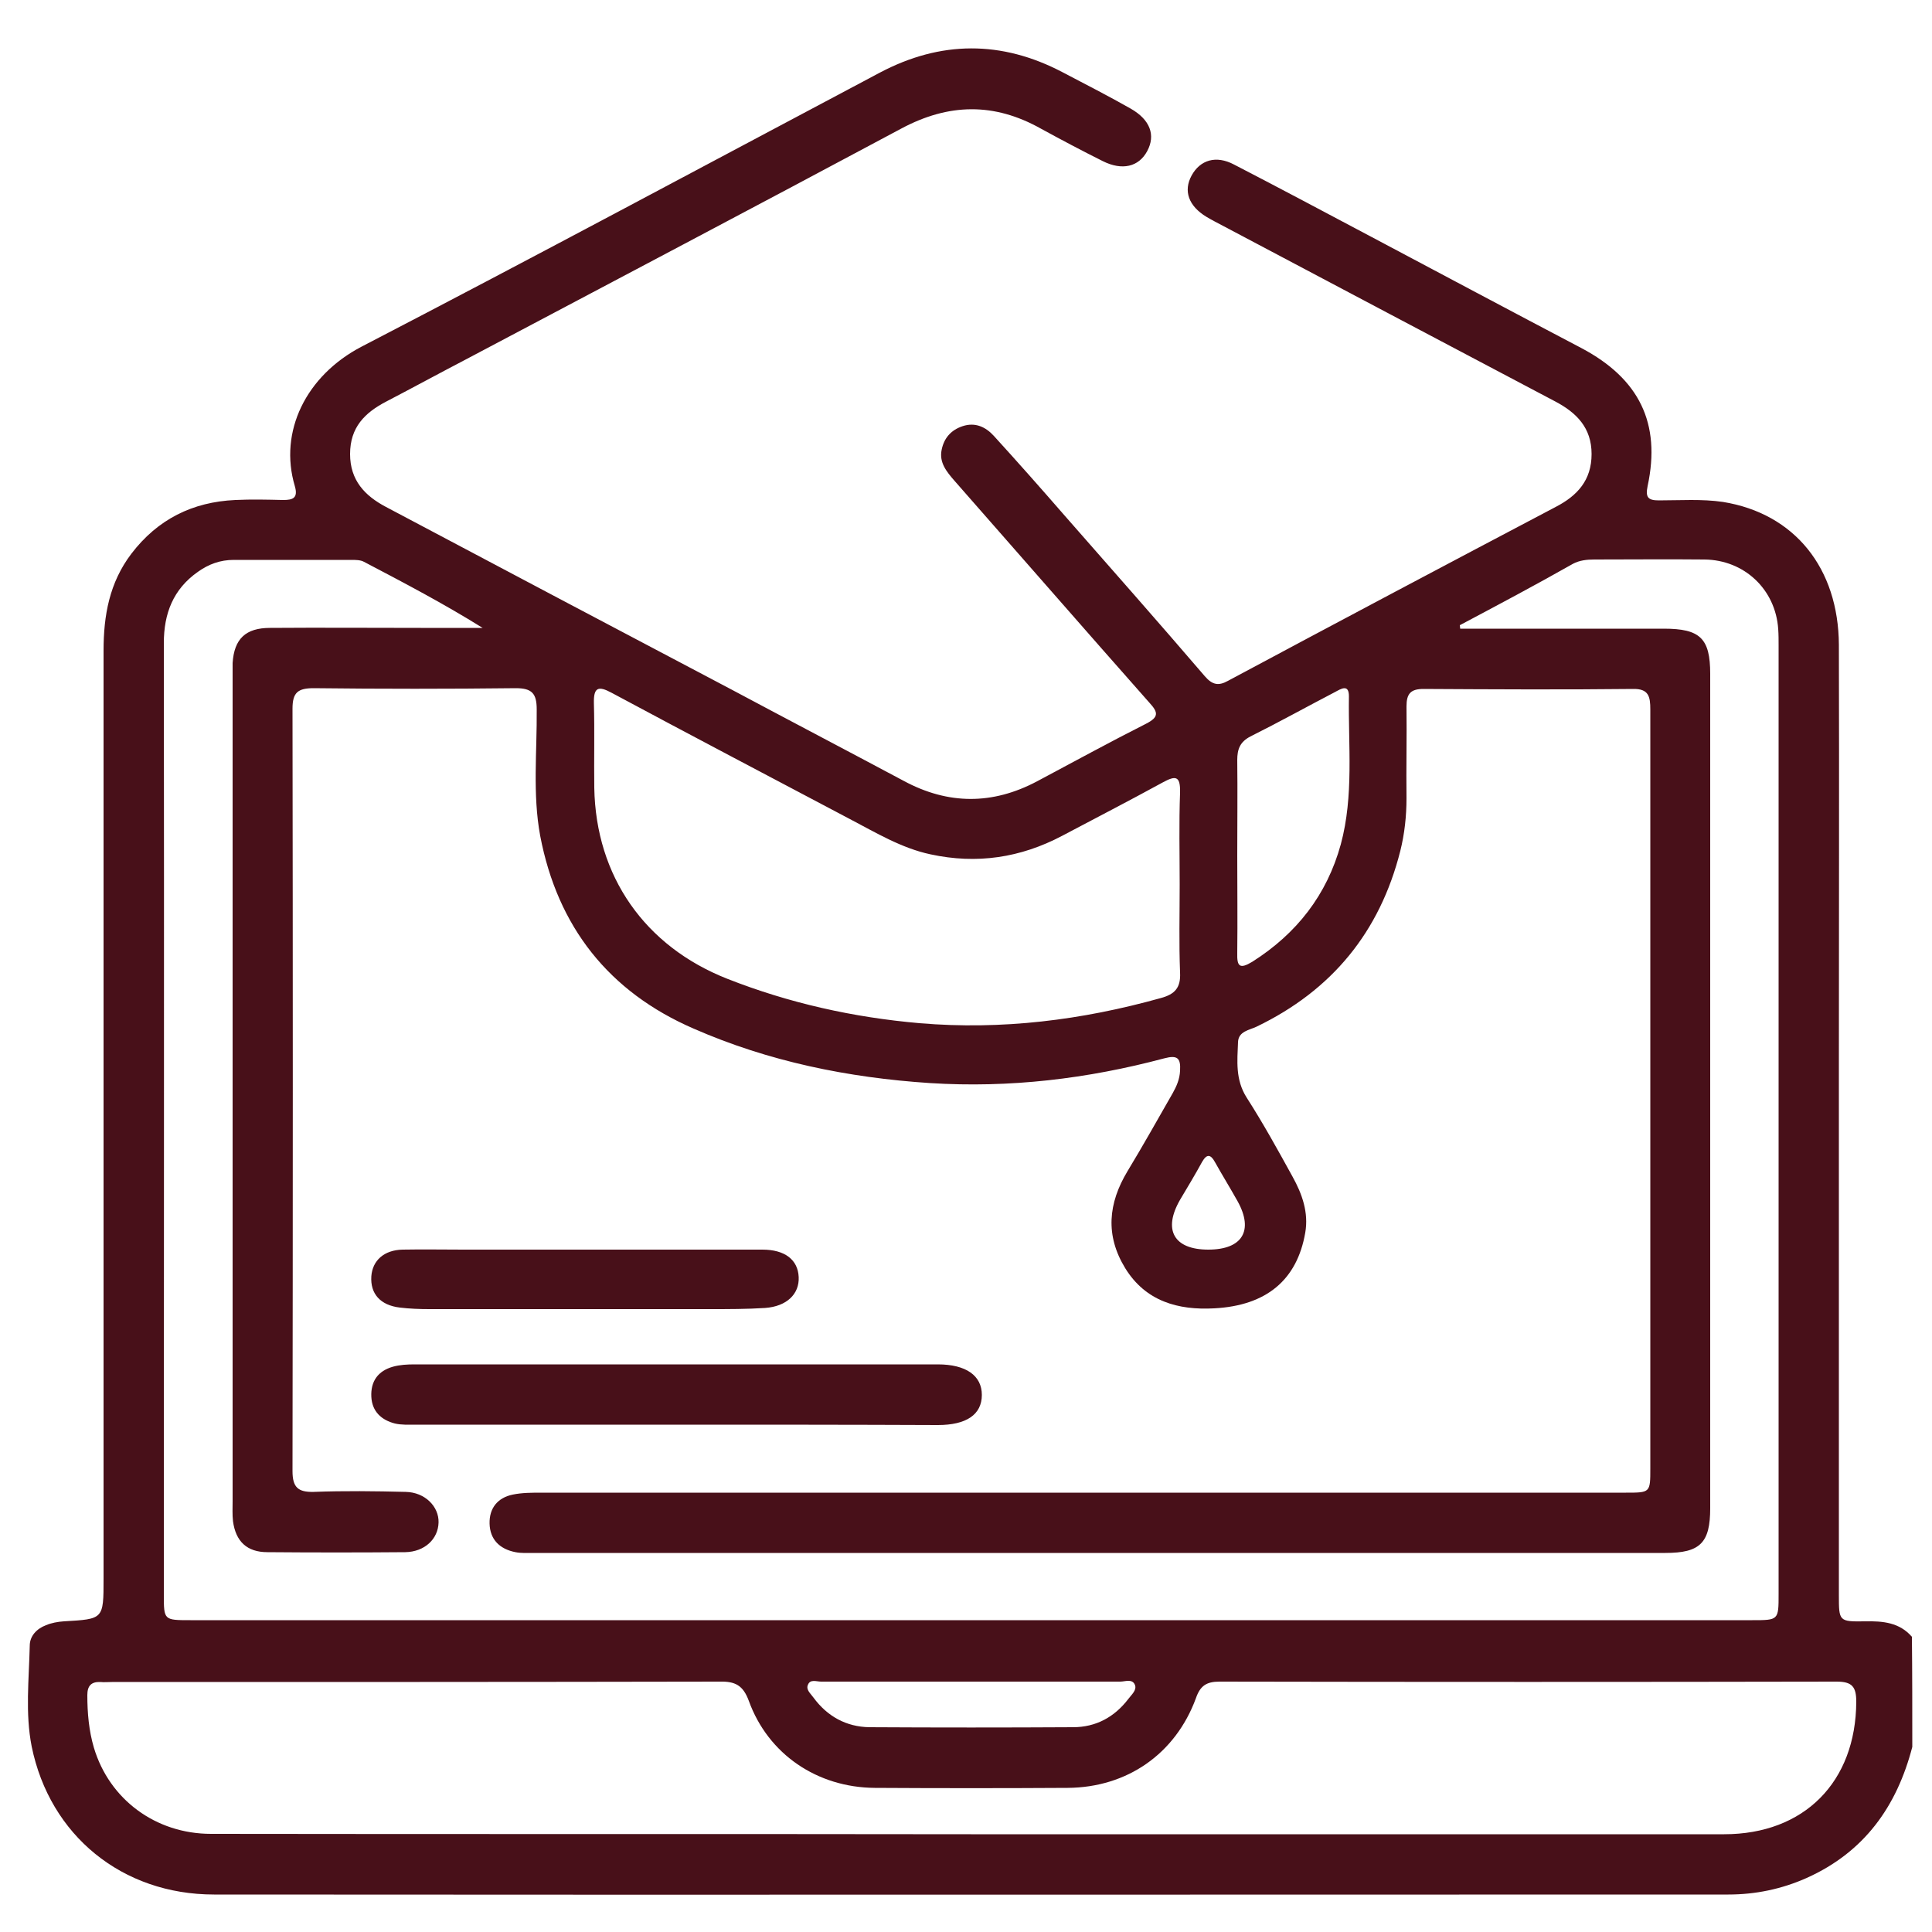 <?xml version="1.0" encoding="utf-8"?>
<!-- Generator: Adobe Illustrator 22.0.1, SVG Export Plug-In . SVG Version: 6.00 Build 0)  -->
<svg version="1.1" id="Layer_1" xmlns="http://www.w3.org/2000/svg" xmlns:xlink="http://www.w3.org/1999/xlink" x="0px" y="0px"
	 viewBox="0 0 500 500" style="enable-background:new 0 0 500 500;" xml:space="preserve">
<style type="text/css">
	.st0{fill:#481019;}
</style>
<g>
	<path class="st0" d="M494.9,452.1c-4,15.4-12.4,27.2-27.3,33.9c-6.5,2.9-13.3,4.3-20.3,4.3c-130.6,0-261.2,0.1-391.9,0
		c-23.8,0-42.5-15.3-47.2-38.3c-1.7-8.6-0.7-17.4-0.5-26.1c0-2.5,1.8-4.4,4.2-5.3c1.4-0.6,3.1-0.9,4.6-1c10.3-0.6,10.3-0.5,10.3-11
		c0-80.1,0-160.1,0-240.2c0-9.1,1.5-17.6,7.2-25.1c6.8-8.9,15.8-13.4,26.9-13.9c4.1-0.2,8.2-0.1,12.4,0c2.5,0,3.9-0.5,3-3.6
		c-4.2-14.1,2.9-28.6,17.3-36.1c44.9-23.3,89.4-47.2,134.1-70.9c15.7-8.3,31.5-8.4,47.3-0.1c5.9,3.1,11.8,6.1,17.6,9.4
		c5.1,2.9,6.5,6.9,4.3,11c-2.2,4.1-6.5,5.1-11.5,2.6c-5.4-2.7-10.7-5.5-16-8.4c-12.1-6.8-23.9-6.6-36.2,0
		c-37.4,20-75,39.8-112.6,59.7c-6.9,3.6-13.7,7.3-20.6,10.9c-5.6,2.9-9.4,6.7-9.4,13.6c0,6.8,3.8,10.8,9.3,13.7
		c29.8,15.8,59.7,31.6,89.5,47.3c14.8,7.9,29.7,15.7,44.5,23.6c11.5,6.2,23,6.2,34.5,0.1c9.4-5,18.7-10.1,28.2-14.9
		c3.3-1.7,3.2-2.9,0.9-5.4c-16.9-19.1-33.7-38.4-50.5-57.5c-2-2.3-4-4.7-3.3-8c0.6-3,2.4-5.1,5.4-6.1c3.3-1.1,6,0.2,8.1,2.5
		c6.2,6.8,12.3,13.7,18.3,20.6c12.1,13.8,24.3,27.6,36.3,41.6c1.9,2.2,3.5,2.6,6,1.2c28.2-15.1,56.5-30.1,84.8-45
		c5.6-2.9,9.3-6.9,9.3-13.7c0-6.8-3.9-10.7-9.4-13.6c-28.6-15.1-57.2-30.2-85.7-45.3c-1.5-0.8-3.1-1.6-4.6-2.5
		c-4.6-2.8-6-6.7-3.8-10.7c2.2-4,6.3-5.3,11-2.8c12,6.2,23.8,12.5,35.7,18.8c18.1,9.6,36.1,19.2,54.2,28.7
		c14.9,7.9,20.6,19.4,17.1,35.7c-0.6,2.9,0.1,3.7,2.9,3.7c5.5,0,11.2-0.4,16.6,0.4c18.6,3,29.9,17.2,30,37c0.1,36.3,0,72.6,0,108.9
		c0,45.7,0,91.3,0,137c0,6.8,0,6.9,6.8,6.8c4.6-0.1,8.9,0.3,12.1,4C494.9,433.1,494.9,442.6,494.9,452.1z M377.8,161.8
		c0,0.3,0.1,0.6,0.1,0.9c17.6,0,35.1,0,52.7,0c9.4,0,12,2.5,12,11.7c0,72,0,143.9,0,215.9c0,9-2.6,11.6-11.6,11.6
		c-97.6,0-195.3,0-292.9,0c-1.6,0-3.2,0.1-4.7-0.2c-4.1-0.8-6.6-3.3-6.7-7.4c-0.1-4,2.1-6.7,6-7.5c2.4-0.5,5-0.5,7.5-0.5
		c93.5,0,187,0,280.6,0c6.3,0,6.3,0,6.3-6.3c0-42.5,0-85,0-127.4c0-23,0-46,0-69c0-3.3-0.4-5.4-4.5-5.3c-18.1,0.2-36.1,0.1-54.2,0
		c-3.3,0-4.4,1.2-4.4,4.5c0.1,7.9-0.1,15.9,0,23.8c0,4.6-0.5,9.2-1.6,13.6c-5.3,21-17.7,36.1-37.2,45.5c-1.9,0.9-4.7,1.2-4.8,4
		c-0.2,4.9-0.7,9.7,2.2,14.3c4.3,6.7,8.1,13.6,11.9,20.5c2.5,4.5,4.2,9.3,3.3,14.5c-2.1,12.2-10,18.9-23.6,19.6
		c-9.3,0.5-17.7-1.8-23-10.4c-5.2-8.5-4.4-16.8,0.6-25.1c4-6.6,7.8-13.4,11.7-20.2c1-1.8,1.8-3.6,1.9-5.8c0.2-3.3-0.7-4.1-4.1-3.2
		c-19.9,5.3-40,7.7-60.6,6.4c-21.3-1.4-41.8-5.6-61.2-14.1c-21.9-9.5-35.2-26.3-39.7-49.9c-2-10.8-0.8-21.8-0.9-32.7
		c0-4.1-1.2-5.5-5.4-5.5c-17.4,0.2-34.9,0.2-52.3,0c-4.1,0-5.5,1.1-5.5,5.3c0.1,65.8,0.1,131.6,0,197.3c0,4.2,1.4,5.5,5.5,5.4
		c7.9-0.3,15.9-0.2,23.8,0c5,0.1,8.6,3.8,8.5,7.9c-0.1,4.3-3.6,7.6-8.6,7.7c-11.9,0.1-23.8,0.1-35.7,0c-5.3,0-8.2-2.8-8.9-8
		c-0.2-1.7-0.1-3.5-0.1-5.2c0-70.9,0-141.7,0-212.6c0-1.4,0-2.9,0-4.3c0.4-6.3,3.4-9.1,9.7-9.1c13-0.1,26,0,39,0c5.3,0,10.7,0,16,0
		c-10.1-6.3-20.4-11.7-30.7-17.1c-0.9-0.5-2.2-0.5-3.3-0.5c-10.1,0-20.3,0-30.4,0c-3.5,0-6.5,1.1-9.3,3.1
		c-6.4,4.5-8.8,10.8-8.8,18.4c0.1,82.1,0,164.2,0,246.3c0,6.6,0,6.6,6.9,6.6c134.7,0,269.5,0,404.2,0c6.8,0,6.8,0,6.8-6.8
		c0-81.8,0-163.6,0-245.4c0-1.4,0-2.9-0.1-4.3c-0.7-10.3-8.8-17.9-19.1-18c-9.5-0.1-19,0-28.5,0c-1.9,0-3.8,0.2-5.5,1.1
		C397.4,151.4,387.6,156.6,377.8,161.8z M251.3,474.7c65,0,129.9,0,194.9,0c20.7,0,34.1-13.5,34.2-34.3c0-3.9-1.1-5.2-5.1-5.2
		c-53.2,0.1-106.5,0.1-159.7,0c-3.4,0-5,1.1-6.1,4.3c-5.3,14.4-17.8,23.1-33.2,23.2c-16.6,0.1-33.3,0.1-49.9,0
		c-14.9-0.1-27.6-8.7-32.6-22.5c-1.5-4.1-3.6-5.1-7.6-5c-52.4,0.1-104.9,0.1-157.3,0.1c-1,0-1.9,0.1-2.9,0c-2.4-0.1-3.4,1-3.4,3.4
		c0,4.6,0.4,9.2,1.7,13.6c4,13.4,16,22.3,30.3,22.3C120.1,474.7,185.7,474.6,251.3,474.7z M305.3,228.9c0-7.9-0.2-15.8,0.1-23.8
		c0.1-4.4-1.2-4.4-4.5-2.6c-8.6,4.7-17.3,9.2-26,13.8c-10.8,5.7-22.1,7.4-34.1,4.8c-7.5-1.6-14.1-5.6-20.8-9.1
		c-20.6-10.9-41.2-21.7-61.7-32.7c-3.5-1.9-4.7-1.4-4.6,2.7c0.2,7.3,0,14.6,0.1,21.9c0.4,22.9,13.1,41,34.4,49.4
		c16,6.3,32.6,10,49.8,11.5c21.3,1.8,42-0.8,62.4-6.5c3.7-1,5.2-2.7,5-6.6C305.1,244.1,305.3,236.5,305.3,228.9z M320.2,221.4
		c0,8.4,0.1,16.8,0,25.2c-0.1,3.5,0.6,4.3,3.9,2.3c11.5-7.3,19.3-17.3,22.9-30.4c3.4-12.6,1.9-25.5,2.1-38.3c0-3.3-2.1-1.9-3.6-1.1
		c-7.3,3.8-14.5,7.8-21.9,11.5c-2.7,1.4-3.4,3.3-3.4,6.1C320.3,204.9,320.2,213.1,320.2,221.4z M251.9,435.2c-13.1,0-26.3,0-39.4,0
		c-1.2,0-2.8-0.7-3.4,0.8c-0.6,1.3,0.7,2.3,1.4,3.3c3.6,4.9,8.5,7.6,14.5,7.7c17.6,0.1,35.1,0.1,52.7,0c5.9,0,10.7-2.6,14.3-7.3
		c0.8-1.1,2.3-2.3,1.7-3.7c-0.7-1.6-2.5-0.8-3.8-0.8C277.2,435.2,264.5,435.2,251.9,435.2z M312.7,323.4c8.8,0,11.8-4.9,7.6-12.5
		c-1.9-3.4-4-6.8-5.9-10.2c-1.1-2-2.1-2.1-3.3,0c-1.8,3.3-3.8,6.6-5.7,9.8C300.9,318.3,303.8,323.4,312.7,323.4z"/>
	<path class="st0" d="M174.8,368.7c-22.5,0-45,0-67.4,0c-1.7,0-3.5,0.1-5.2-0.3c-3.5-0.9-5.9-3.1-6.1-6.9c-0.2-4,1.7-6.7,5.6-7.8
		c1.8-0.5,3.7-0.6,5.6-0.6c45.1,0,90.2,0,135.4,0c7.3,0,11.4,2.9,11.4,7.9c0,5.1-4,7.8-11.4,7.8
		C220.1,368.7,197.5,368.7,174.8,368.7z"/>
	<path class="st0" d="M151.7,323.4c15.2,0,30.4,0,45.6,0c5.8,0,9.2,2.6,9.4,7.1c0.2,4.4-3.1,7.6-8.7,8c-4.7,0.3-9.5,0.3-14.2,0.3
		c-24.2,0-48.5,0-72.7,0c-2.5,0-5.1-0.1-7.6-0.4c-5.1-0.6-7.7-3.6-7.4-8.1c0.3-4.1,3.3-6.8,8.1-6.9c5.2-0.1,10.5,0,15.7,0
		C130.5,323.4,141.1,323.4,151.7,323.4z"/>
</g>
</svg>
